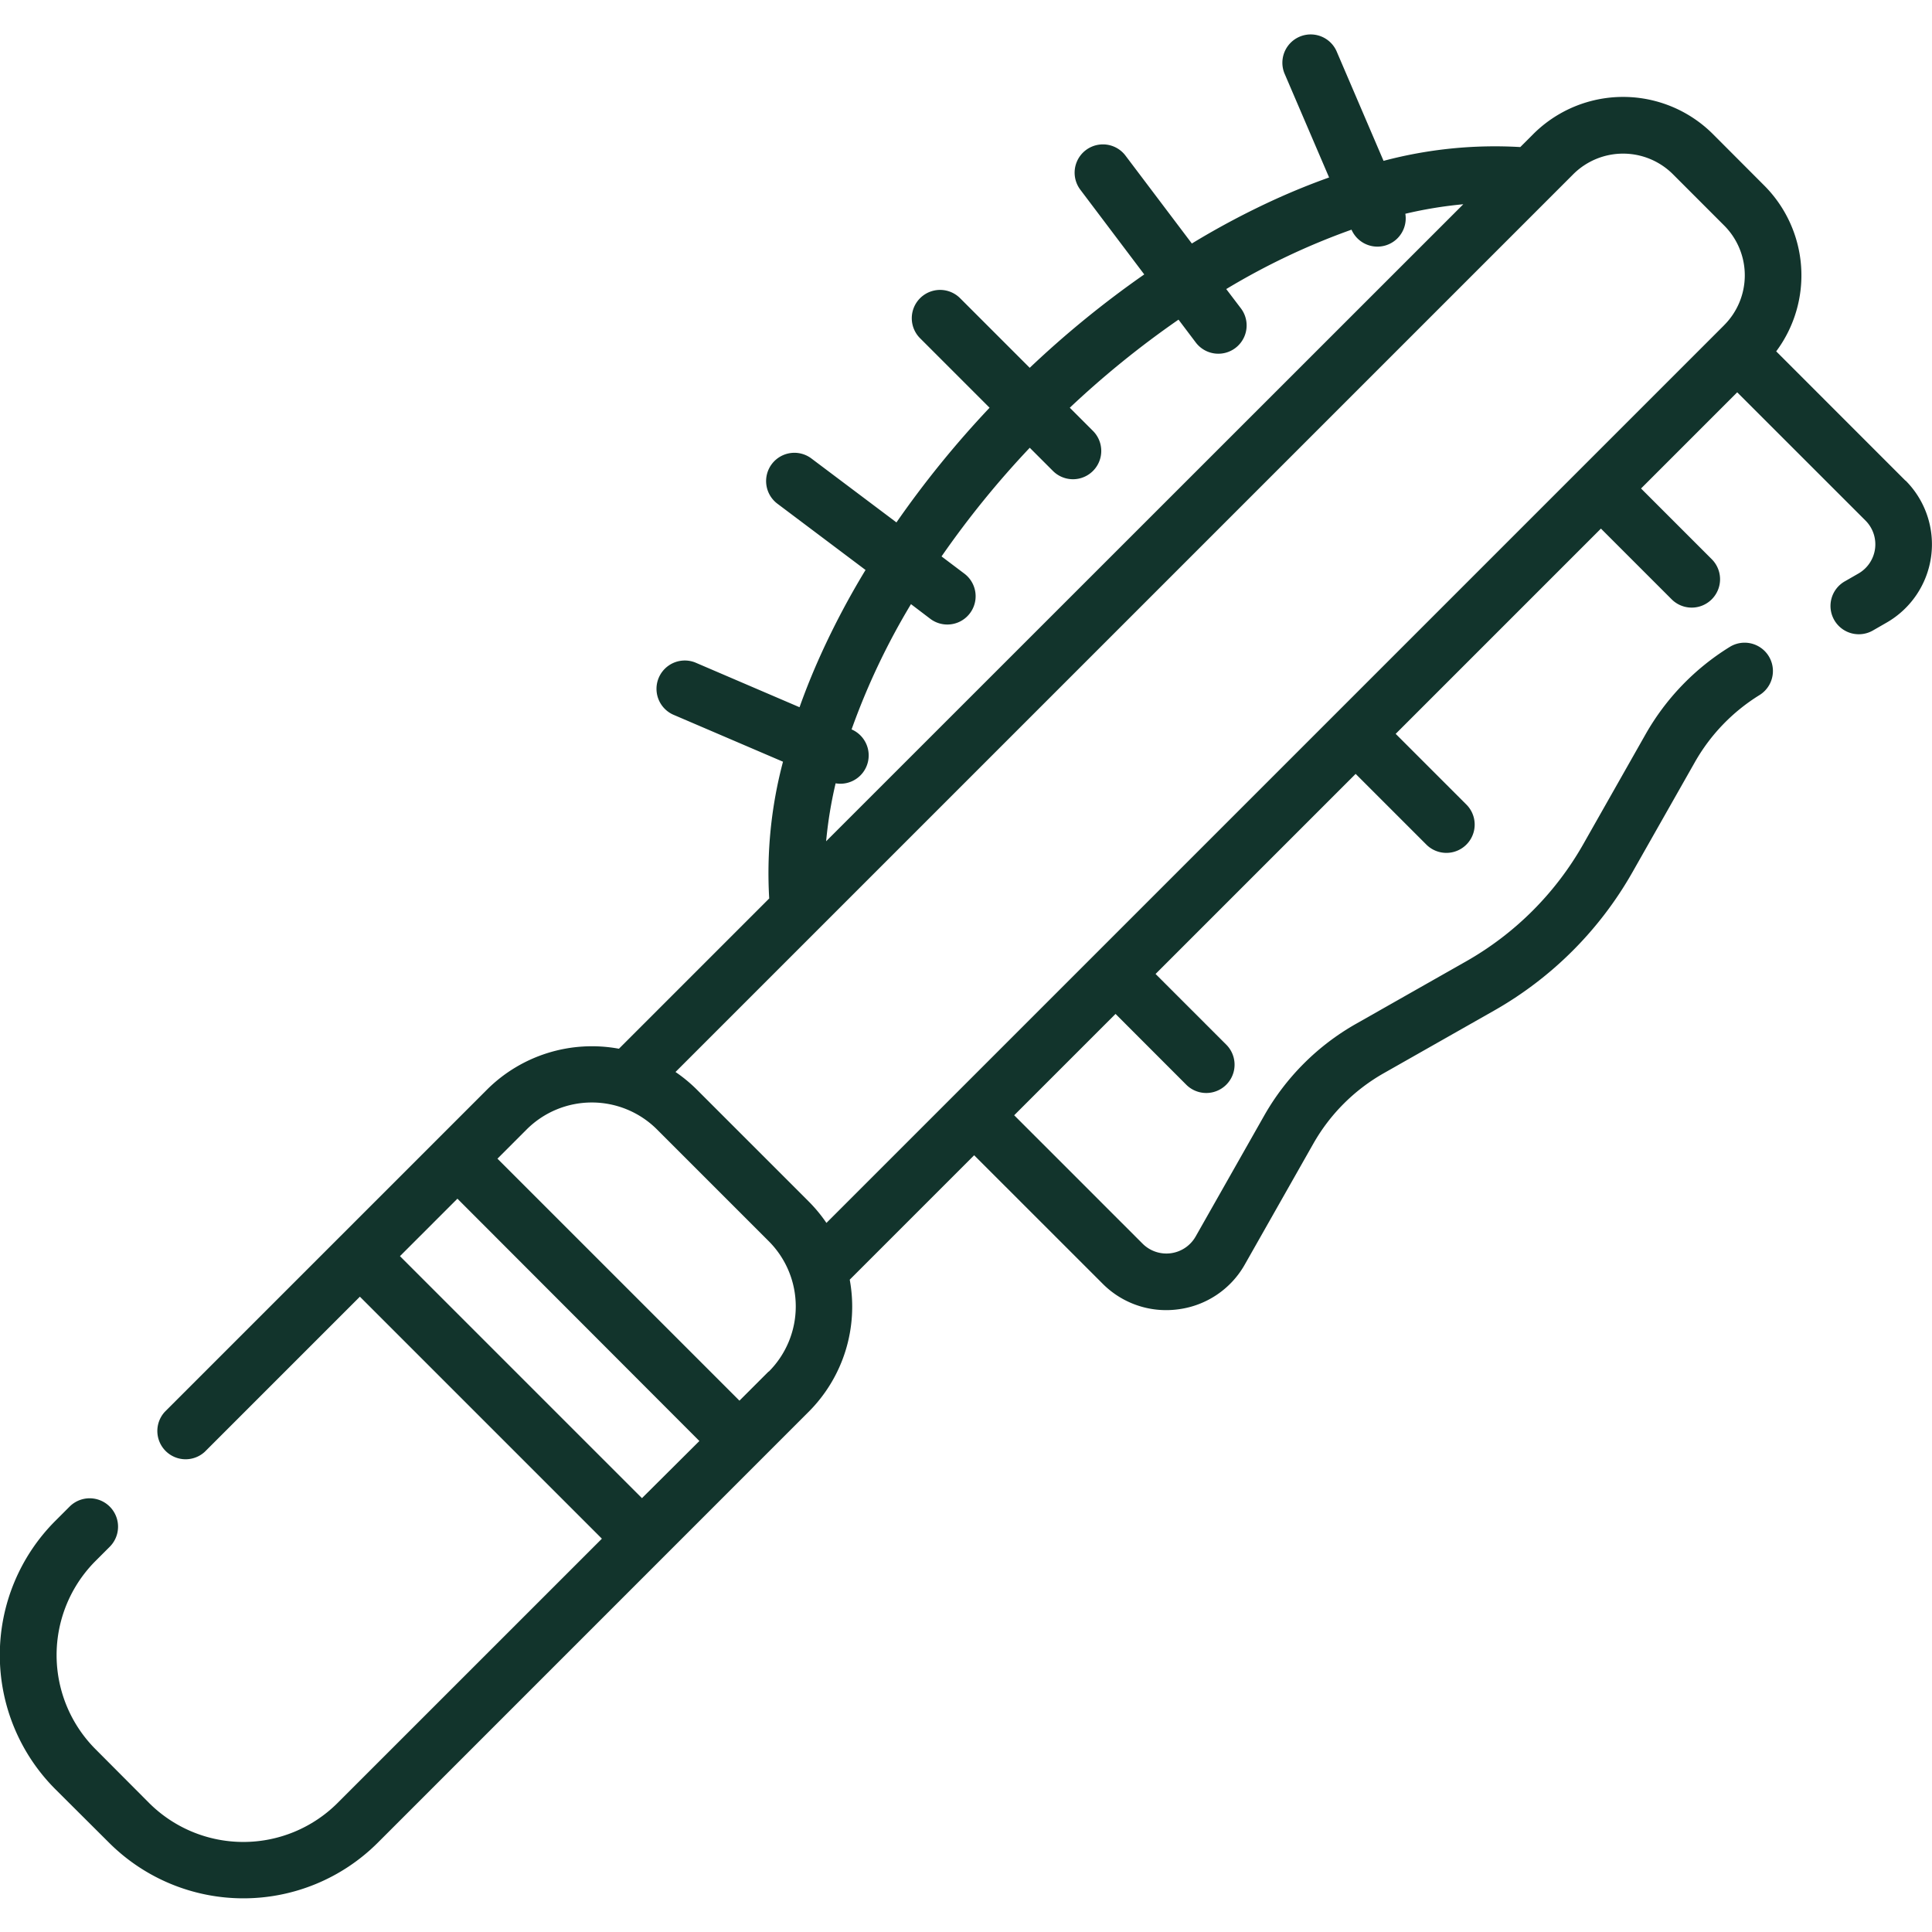 <svg viewBox="0 0 50 50" height="50" width="50" xmlns:xlink="http://www.w3.org/1999/xlink" xmlns="http://www.w3.org/2000/svg">
  <defs>
    <clipPath id="clip-ICONE_COLLECTION_4">
      <rect height="50" width="50"></rect>
    </clipPath>
  </defs>
  <g clip-path="url(#clip-ICONE_COLLECTION_4)" data-name="ICONE COLLECTION – 4" id="ICONE_COLLECTION_4">
    <path fill="#12342c" transform="translate(0 0.372)" d="M49.315,12.069,45.968,8.721a3.29,3.29,0,0,0-.311-4.293L44.332,3.1a3.29,3.29,0,0,0-4.653,0l-.334.334a11.233,11.233,0,0,0-3.539.357L34.586.944a.733.733,0,0,0-1.347.577l1.158,2.7q-.683.243-1.377.557A20.687,20.687,0,0,0,30.845,5.93L29.128,3.656a.732.732,0,1,0-1.169.882l1.654,2.192a25.494,25.494,0,0,0-2.964,2.417l-1.8-1.8A.732.732,0,1,0,23.81,8.38l1.8,1.8A25.532,25.532,0,0,0,23.2,13.148L21,11.494a.732.732,0,0,0-.882,1.169L22.4,14.379a20.657,20.657,0,0,0-1.151,2.175q-.315.695-.557,1.377l-2.7-1.158a.733.733,0,0,0-.577,1.347l2.849,1.221a11.233,11.233,0,0,0-.357,3.539l-3.889,3.889a3.847,3.847,0,0,0-3.418,1.062l-8.33,8.33A.732.732,0,0,0,5.3,37.2l4.014-4.014,6.263,6.263-6.841,6.84a3.452,3.452,0,0,1-4.877,0L2.475,44.9a3.448,3.448,0,0,1,0-4.877l.366-.366A.732.732,0,1,0,1.8,38.62l-.366.366a4.913,4.913,0,0,0,0,6.948L2.825,47.32a4.92,4.92,0,0,0,6.949,0L20.929,36.164a3.847,3.847,0,0,0,1.062-3.418l3.22-3.22,3.324,3.323a2.315,2.315,0,0,0,1.645.685,2.394,2.394,0,0,0,.32-.022,2.318,2.318,0,0,0,1.718-1.163l1.773-3.127A4.846,4.846,0,0,1,35.816,27.4l2.848-1.616A9.518,9.518,0,0,0,42.248,22.2l1.616-2.849a4.856,4.856,0,0,1,1.671-1.734.732.732,0,0,0-.769-1.247,6.328,6.328,0,0,0-2.177,2.258l-1.615,2.849a8.054,8.054,0,0,1-3.033,3.032l-2.848,1.616A6.313,6.313,0,0,0,32.717,28.5l-1.773,3.127a.871.871,0,0,1-1.374.187l-3.323-3.323,2.623-2.623L30.7,27.7a.732.732,0,1,0,1.036-1.036l-1.83-1.83,5.178-5.178,1.83,1.83a.732.732,0,1,0,1.036-1.036l-1.83-1.83,5.312-5.312,1.83,1.83A.732.732,0,1,0,44.3,14.1l-1.83-1.83,2.489-2.489L48.279,13.1a.871.871,0,0,1-.187,1.373l-.348.2a.732.732,0,0,0,.723,1.274l.348-.2a2.336,2.336,0,0,0,.5-3.683ZM21.626,19.9a.761.761,0,0,0,.124.011.733.733,0,0,0,.289-1.406l0,0a18.037,18.037,0,0,1,1.537-3.242l.5.38a.732.732,0,0,0,.882-1.169l-.591-.446a24.035,24.035,0,0,1,2.283-2.812l.6.6a.732.732,0,0,0,1.036-1.036l-.6-.6A24.028,24.028,0,0,1,30.5,7.9l.446.591a.732.732,0,1,0,1.169-.882l-.38-.5a17.973,17.973,0,0,1,3.242-1.537l0,0A.732.732,0,0,0,36.37,5.16a10.877,10.877,0,0,1,1.5-.246L21.38,21.4a10.872,10.872,0,0,1,.246-1.5Zm-5.012,18.5-6.263-6.263,1.487-1.487L18.1,36.921Zm3.28-3.28-.757.757-6.263-6.263.757-.757a2.387,2.387,0,0,1,3.371,0l2.892,2.892A2.387,2.387,0,0,1,19.893,35.128ZM44.621,8.044,21.388,31.277a3.853,3.853,0,0,0-.459-.555L18.037,27.83a3.833,3.833,0,0,0-.555-.459L40.715,4.138a1.826,1.826,0,0,1,2.581,0l1.324,1.325a1.824,1.824,0,0,1,0,2.581Zm0,0" id="brosse-pour-animaux-de-compagnie"></path>
  </g>
</svg>
